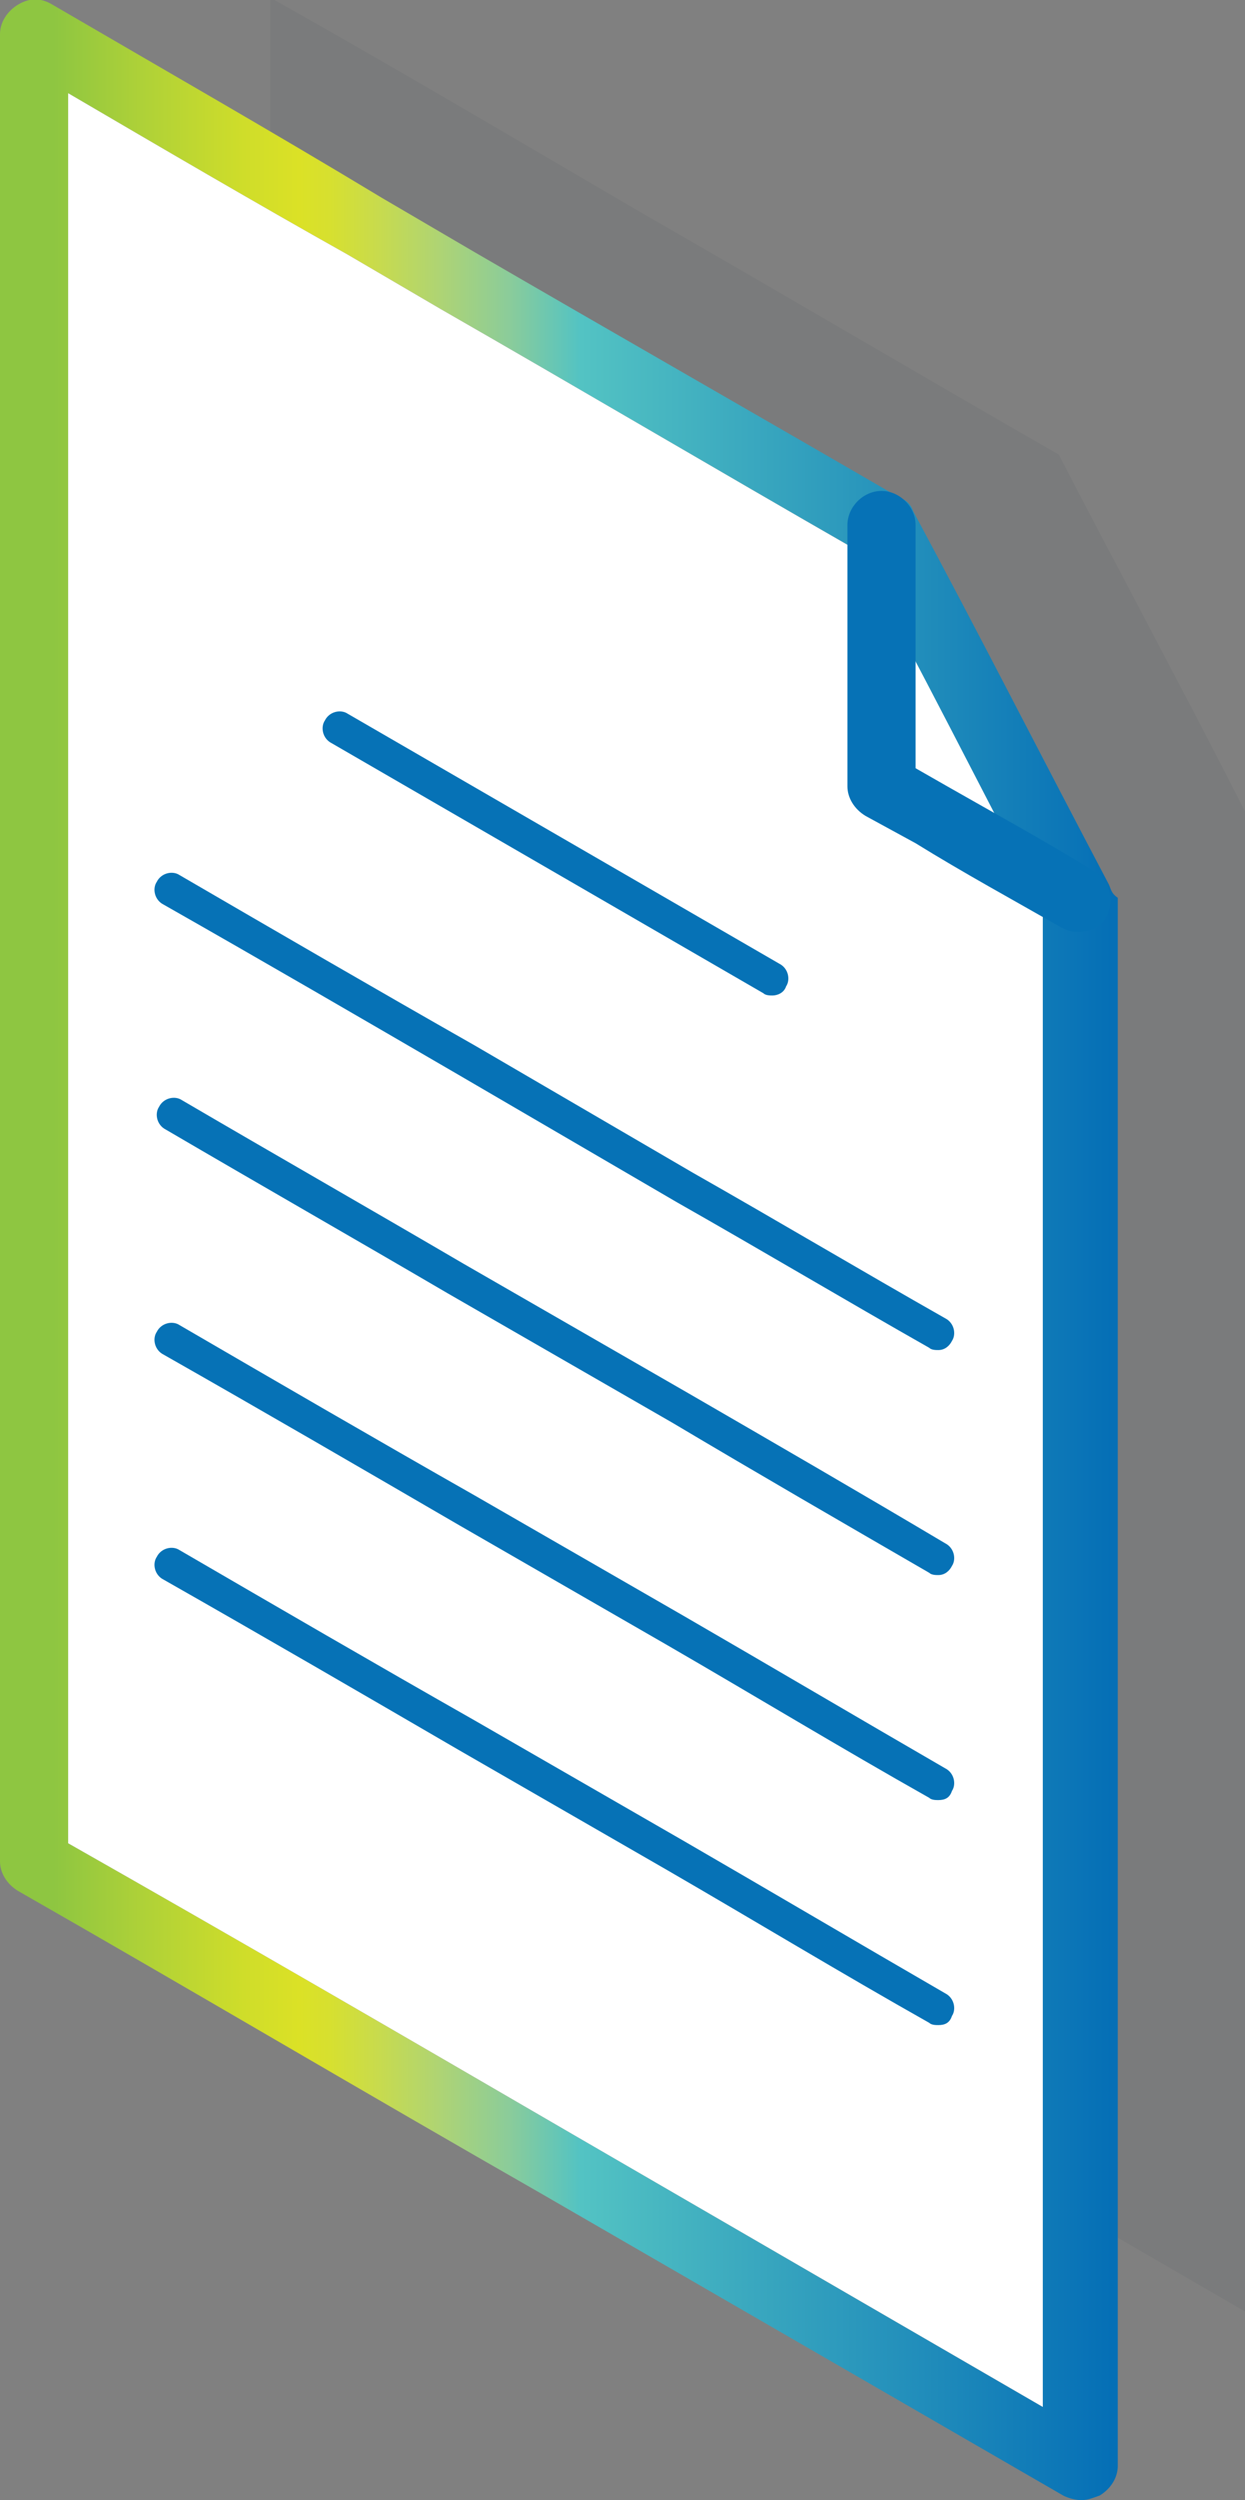 <?xml version="1.0" encoding="UTF-8"?> <!-- Generator: Adobe Illustrator 19.0.0, SVG Export Plug-In . SVG Version: 6.00 Build 0) --> <svg xmlns="http://www.w3.org/2000/svg" xmlns:xlink="http://www.w3.org/1999/xlink" id="Layer_1" x="0px" y="0px" viewBox="0 0 54.8 110" style="enable-background:new 0 0 54.8 110;" xml:space="preserve"><rect x="0" y="0" width="54.8" height="110" fill="#808080" stroke="none"/> <style type="text/css"> .st0{opacity:5.000000e-002;fill:#0F222D;} .st1{fill:url(#SVGID_1_);} .st2{fill:#FFFFFF;} .st3{fill:#0672B6;} </style> <g id="XMLID_56_"> <g> <path id="XMLID_57_" class="st0" d="M54.8,35.7v66l-20.7-12c-7.4-4.3-14.8-8.6-22.2-12.8v-77C16,2.2,20.1,4.6,24.2,7l4.1,2.4 c6.1,3.5,12.2,7.1,18.3,10.6C49.3,25.2,52.1,30.4,54.8,35.7z"></path> <linearGradient id="SVGID_1_" gradientUnits="userSpaceOnUse" x1="0" y1="55.001" x2="48.93" y2="55.001"> <stop offset="4.848480e-002" style="stop-color:#8EC641"></stop> <stop offset="0.127" style="stop-color:#AED138"></stop> <stop offset="0.219" style="stop-color:#CFDD2A"></stop> <stop offset="0.269" style="stop-color:#DBE126"></stop> <stop offset="0.296" style="stop-color:#D7E02F"></stop> <stop offset="0.34" style="stop-color:#C8DB4D"></stop> <stop offset="0.394" style="stop-color:#AFD473"></stop> <stop offset="0.458" style="stop-color:#8BCC9A"></stop> <stop offset="0.522" style="stop-color:#53C3C3"></stop> <stop offset="1" style="stop-color:#056FB6"></stop> </linearGradient> <path class="st1" d="M48.8,38.9c-2.9-5.5-5.7-11-8.6-16.4c-0.1-0.3-0.3-0.5-0.6-0.6c-6.2-3.6-12.5-7.2-18.7-10.8l-4.1-2.4 C12,5.8,7.1,3,2.3,0.2c-0.5-0.3-1-0.3-1.5,0C0.3,0.5,0,1,0,1.5v80.4c0,0.5,0.3,1,0.8,1.3c7.7,4.4,15.3,8.9,23,13.3l23,13.3 c0.2,0.1,0.5,0.2,0.8,0.2s0.5-0.1,0.8-0.2c0.5-0.3,0.8-0.8,0.8-1.3v-69C48.9,39.3,48.9,39.1,48.8,38.9z M45.9,105.9l-20.7-12 C17.8,89.6,10.4,85.3,3,81.1v-77c4.1,2.4,8.2,4.8,12.3,7.1l4.1,2.4c6.1,3.5,12.2,7.1,18.3,10.6c2.8,5.3,5.5,10.5,8.2,15.7V105.9z"></path> <path class="st2" d="M45.9,39.9v66l-20.7-12C17.8,89.6,10.4,85.3,3,81.1v-77c4.1,2.4,8.2,4.8,12.3,7.1l4.1,2.4 c6.1,3.5,12.2,7.1,18.3,10.6C40.5,29.4,43.2,34.7,45.9,39.9z"></path> </g> <g> <g id="XMLID_17_"> <path id="XMLID_18_" class="st3" d="M47.4,41c-0.3,0-0.5-0.1-0.7-0.2c-2.1-1.2-4.3-2.4-6.4-3.7l-2.2-1.2 c-0.5-0.3-0.8-0.8-0.8-1.3c0-3.8,0-7.7,0-11.5c0-0.8,0.7-1.5,1.5-1.5h0c0.8,0,1.5,0.7,1.5,1.5c0,3.6,0,7.1,0,10.7l1.4,0.8 c2.1,1.2,4.3,2.4,6.4,3.7c0.7,0.4,1,1.3,0.6,2C48.5,40.8,48,41,47.4,41z"></path> </g> </g> <g> <path class="st3" d="M34,43.8c-0.1,0-0.3,0-0.4-0.1l-19-11c-0.4-0.2-0.5-0.7-0.3-1c0.2-0.4,0.7-0.5,1-0.3l19,11 c0.4,0.2,0.5,0.7,0.3,1C34.5,43.7,34.2,43.8,34,43.8z"></path> </g> <g> <path class="st3" d="M41.3,89.1c-0.1,0-0.3,0-0.4-0.1c-3.9-2.2-7.7-4.5-11.5-6.7L20.2,77c-4.3-2.5-8.6-5-13-7.5 c-0.4-0.2-0.5-0.7-0.3-1c0.2-0.4,0.7-0.5,1-0.3c4.3,2.5,8.6,5,13,7.5l9.2,5.3c3.8,2.2,7.7,4.5,11.5,6.7c0.4,0.2,0.5,0.7,0.3,1 C41.8,89,41.6,89.1,41.3,89.1z"></path> </g> <g> <path class="st3" d="M41.3,79.2c-0.1,0-0.3,0-0.4-0.1c-3.9-2.2-7.7-4.5-11.5-6.7l-9.2-5.3c-4.3-2.5-8.6-5-13-7.5 c-0.4-0.2-0.5-0.7-0.3-1c0.2-0.4,0.7-0.5,1-0.3c4.3,2.5,8.6,5,13,7.5l9.2,5.3c3.8,2.2,7.7,4.5,11.5,6.7c0.4,0.2,0.5,0.7,0.3,1 C41.8,79.1,41.6,79.2,41.3,79.2z"></path> </g> <g> <path class="st3" d="M41.3,69.3c-0.1,0-0.3,0-0.4-0.1c-3.8-2.2-7.6-4.4-11.3-6.6l-9.9-5.7c-4.1-2.4-8.3-4.8-12.4-7.2 c-0.4-0.2-0.5-0.7-0.3-1c0.2-0.4,0.7-0.5,1-0.3c4.1,2.4,8.3,4.8,12.4,7.2l9.9,5.7c3.8,2.2,7.6,4.4,11.3,6.6c0.4,0.2,0.5,0.7,0.3,1 C41.8,69.1,41.6,69.3,41.3,69.3z"></path> </g> <g> <path class="st3" d="M41.3,59.4c-0.1,0-0.3,0-0.4-0.1c-3.7-2.1-7.4-4.3-11.1-6.4l-9.6-5.6c-4.3-2.5-8.6-5-13-7.5 c-0.4-0.2-0.5-0.7-0.3-1c0.2-0.4,0.7-0.5,1-0.3c4.3,2.5,8.6,5,13,7.5l9.6,5.6c3.7,2.1,7.4,4.3,11.1,6.4c0.4,0.2,0.5,0.7,0.3,1 C41.8,59.2,41.6,59.4,41.3,59.4z"></path> </g> </g> </svg> 